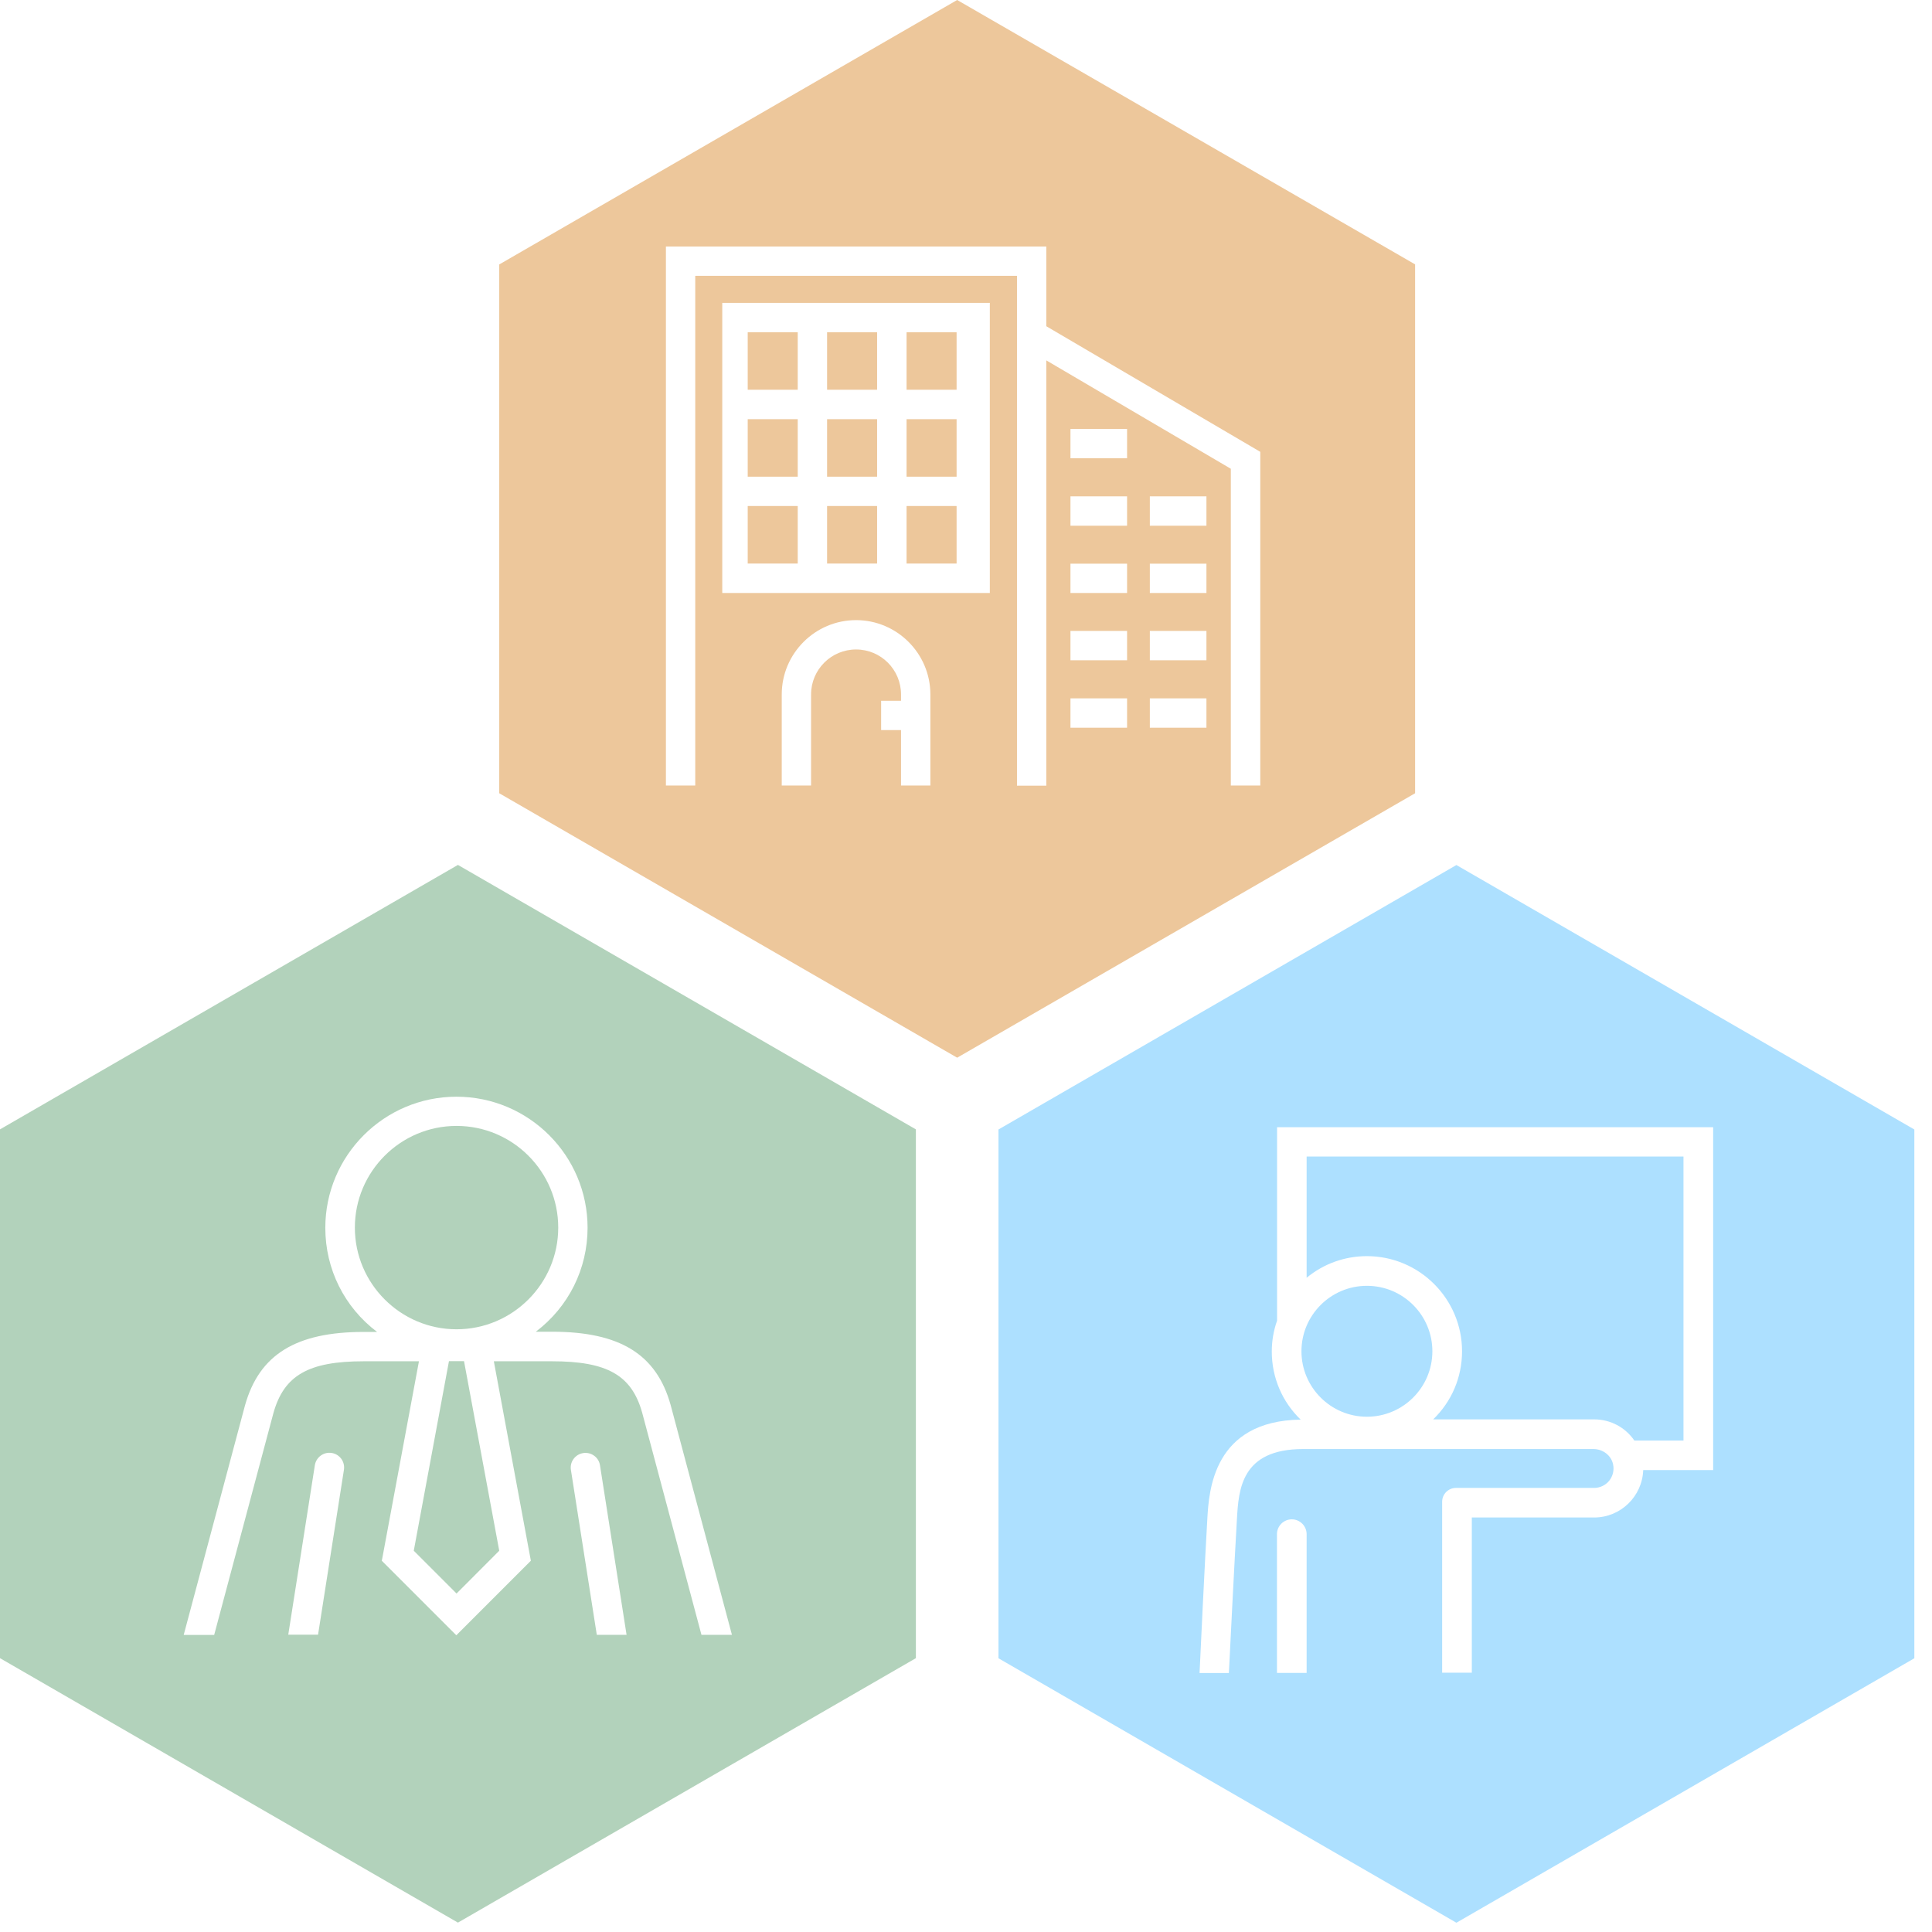 <svg xmlns="http://www.w3.org/2000/svg" width="84" height="84" viewBox="0 0 84 84" fill="none"><path d="M34.684 14.444H32.509V16.945H34.684V14.444Z" fill="#EDC79B"></path><path d="M38.135 22.001H35.96V24.502H38.135V22.001Z" fill="#EDC79B"></path><path d="M34.684 18.225H32.509V20.726H34.684V18.225Z" fill="#EDC79B"></path><path d="M34.684 22.001H32.509V24.502H34.684V22.001Z" fill="#EDC79B"></path><path d="M41.591 22.001H39.416V24.502H41.591V22.001Z" fill="#EDC79B"></path><path d="M41.591 18.225H39.416V20.726H41.591V18.225Z" fill="#EDC79B"></path><path d="M38.135 14.444H35.96V16.945H38.135V14.444Z" fill="#EDC79B"></path><path d="M41.591 14.444H39.416V16.945H41.591V14.444Z" fill="#EDC79B"></path><path d="M38.135 18.225H35.96V20.726H38.135V18.225Z" fill="#EDC79B"></path><path d="M61.532 11.498L41.616 0L21.706 11.498V34.489L41.616 45.987L61.526 34.489V11.498H61.532ZM40.451 34.154H39.175V31.744H38.31V30.468H39.175V30.193C39.175 29.113 38.3 28.238 37.22 28.238C36.14 28.238 35.264 29.113 35.264 30.193V34.154H33.989V30.193C33.989 28.413 35.44 26.962 37.22 26.962C39 26.962 40.451 28.413 40.451 30.193V34.154ZM43.036 25.782H31.403V13.168H43.036V25.782ZM49.003 31.639H46.542V30.363H49.003V31.639ZM49.003 28.708H46.542V27.432H49.003V28.708ZM49.003 25.782H46.542V24.507H49.003V25.782ZM49.003 22.856H46.542V21.581H49.003V22.856ZM49.003 19.925H46.542V18.65H49.003V19.925ZM52.454 31.639H49.993V30.363H52.454V31.639ZM52.454 28.708H49.993V27.432H52.454V28.708ZM52.454 25.782H49.993V24.507H52.454V25.782ZM52.454 22.856H49.993V21.581H52.454V22.856ZM54.79 34.154H53.514V20.381L45.492 15.669V34.159H44.217V11.993H30.228V34.154H28.953V10.718H45.492V14.184L54.795 19.645V34.149L54.79 34.154Z" fill="#EDC79B"></path><path d="M15.429 53.374C15.429 55.81 17.415 57.795 19.85 57.795C22.286 57.795 24.271 55.81 24.271 53.374C24.271 50.939 22.291 48.953 19.85 48.953C17.41 48.953 15.429 50.939 15.429 53.374Z" fill="#B2D2BB"></path><path d="M0 49.103V72.094L19.91 83.592L39.821 72.094V49.103L19.91 37.605L0 49.103ZM13.829 71.074H12.533L13.689 63.707C13.744 63.357 14.074 63.117 14.419 63.172C14.589 63.197 14.734 63.287 14.839 63.427C14.939 63.567 14.979 63.732 14.954 63.902L13.829 71.069V71.074ZM25.947 71.074L24.822 63.907C24.767 63.557 25.007 63.232 25.357 63.177C25.527 63.152 25.697 63.192 25.832 63.292C25.972 63.392 26.062 63.542 26.087 63.712L27.242 71.079H25.947V71.074ZM25.547 53.374C25.547 55.175 24.717 56.825 23.296 57.901H24.001C26.952 57.901 28.543 58.881 29.158 61.086L31.823 71.079H30.498L27.922 61.426C27.467 59.791 26.402 59.186 24.001 59.186H21.471L23.081 67.858L19.84 71.099L16.599 67.858L16.619 67.763L18.215 59.186H15.814C13.414 59.186 12.348 59.796 11.888 61.437L9.312 71.084H7.987L10.653 61.101C11.273 58.896 12.863 57.91 15.814 57.91H16.394C14.974 56.835 14.144 55.185 14.144 53.384C14.144 50.243 16.7 47.683 19.845 47.683C22.991 47.683 25.547 50.239 25.547 53.384V53.374Z" fill="#B2D2BB"></path><path d="M19.52 59.181L17.99 67.423L19.85 69.284L21.706 67.423L20.175 59.181H19.52Z" fill="#B2D2BB"></path><path d="M59.431 61.597C61.001 61.597 62.277 60.321 62.277 58.751C62.277 57.18 61.001 55.905 59.431 55.905C57.861 55.905 56.585 57.18 56.585 58.751C56.585 60.321 57.861 61.597 59.431 61.597Z" fill="#ADE0FF"></path><path d="M63.567 58.751C63.567 59.881 63.117 60.936 62.312 61.712H69.309C70.014 61.712 70.659 62.052 71.059 62.632H73.195V50.283H56.81V55.555C57.55 54.945 58.466 54.615 59.431 54.615C61.712 54.615 63.567 56.47 63.567 58.751Z" fill="#ADE0FF"></path><path d="M63.322 37.61L43.412 49.108V72.099L63.322 83.597L83.232 72.099V49.108L63.322 37.61ZM56.81 72.734H55.52V66.703C55.52 66.348 55.81 66.058 56.165 66.058C56.52 66.058 56.81 66.348 56.81 66.703V72.734ZM74.485 63.917H71.444C71.404 65.058 70.464 65.978 69.314 65.978H63.992V72.725H62.702V65.293C62.702 64.962 62.972 64.692 63.302 64.692H69.309C69.564 64.692 69.804 64.577 69.964 64.382C70.124 64.182 70.189 63.922 70.134 63.667C70.054 63.282 69.694 63.002 69.278 63.002H56.66C53.959 63.002 53.854 64.762 53.779 66.053C53.679 67.748 53.454 72.219 53.439 72.559L53.429 72.74H52.154L52.164 72.544C52.164 72.499 52.389 67.768 52.494 66.013C52.564 64.827 52.744 61.777 56.55 61.722C55.745 60.946 55.295 59.891 55.295 58.761C55.295 58.311 55.37 57.855 55.525 57.42V49.008H74.485V63.932V63.917Z" fill="#ADE0FF"></path></svg>